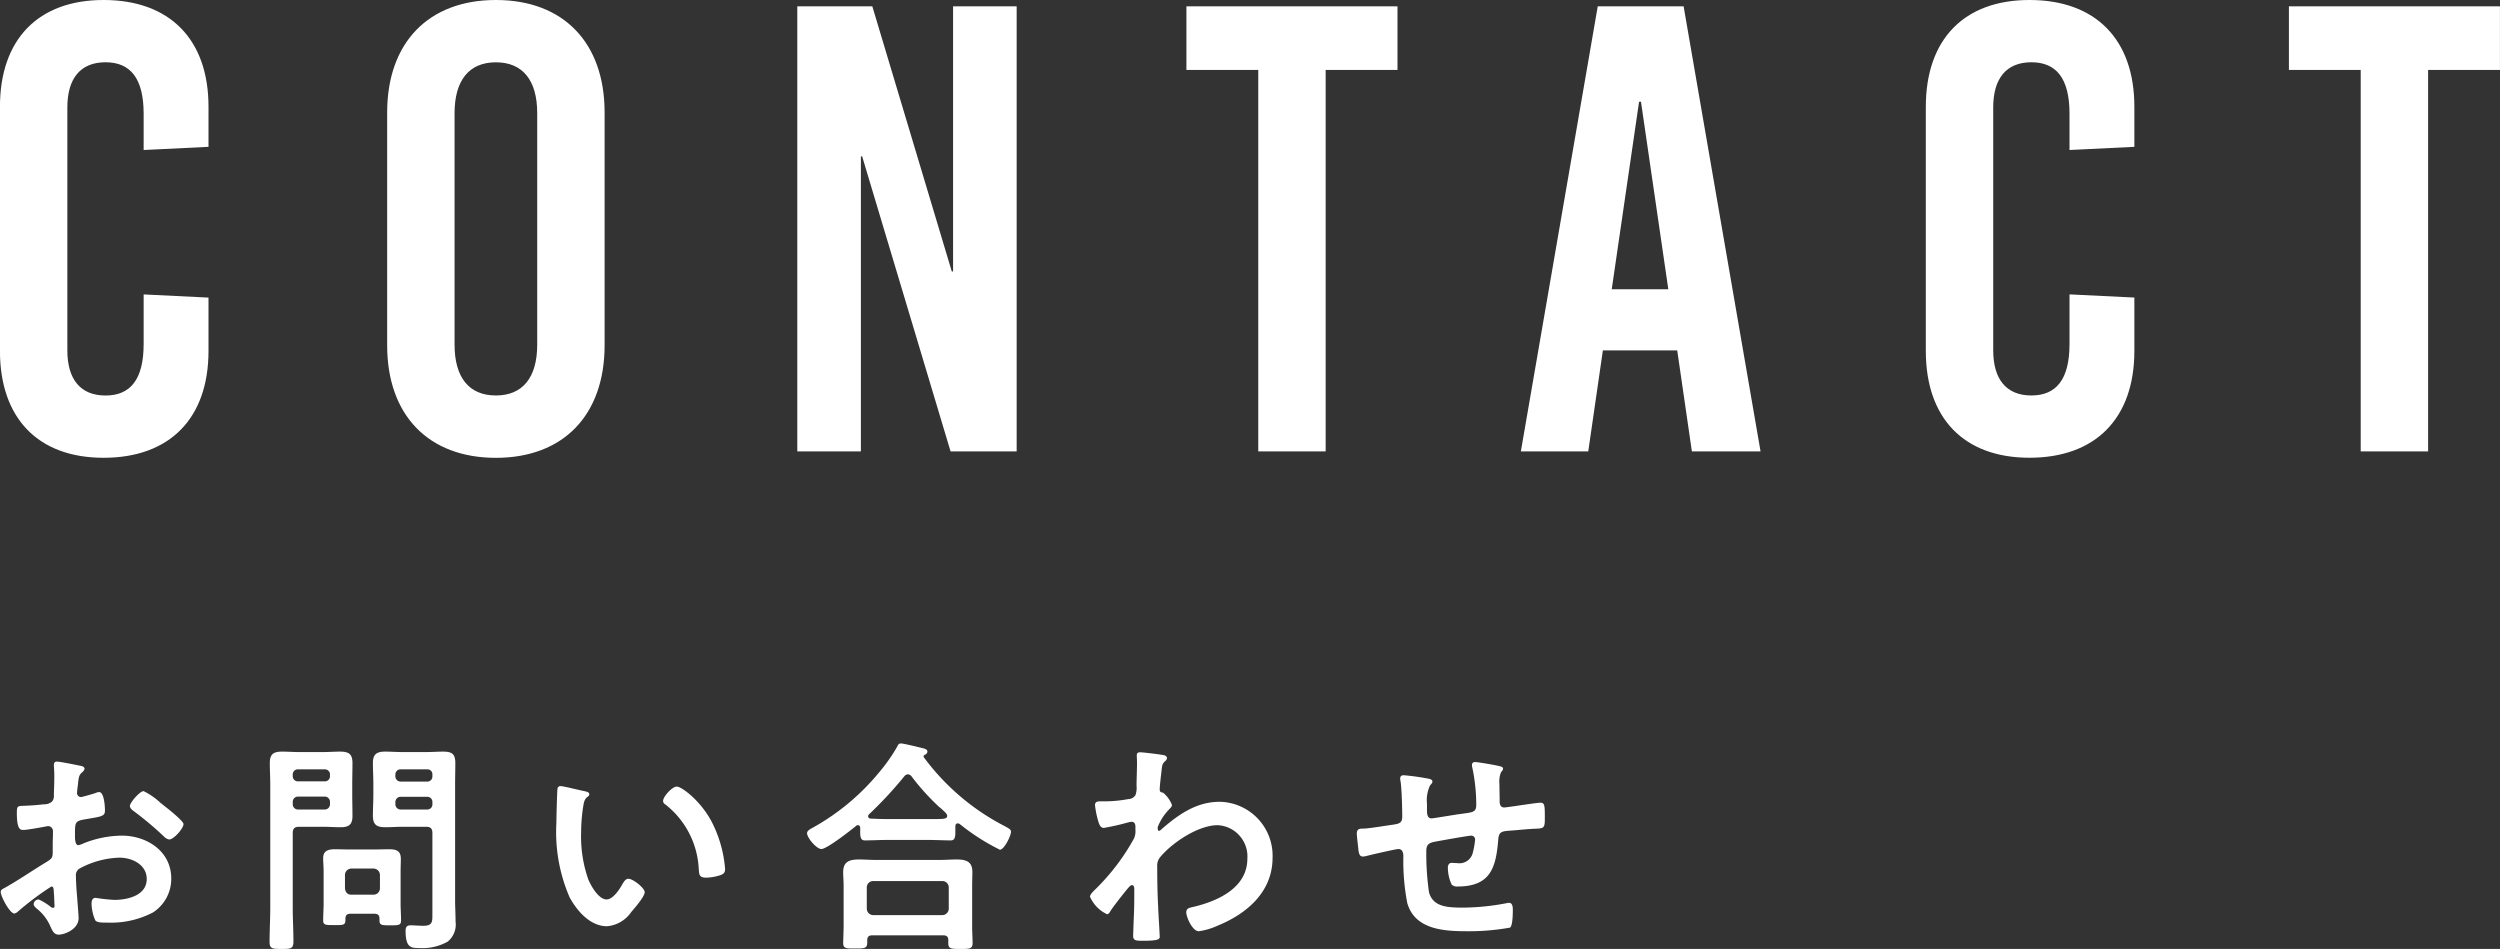 <svg xmlns="http://www.w3.org/2000/svg" width="220.192" height="83.58" viewBox="0 0 220.192 83.58">
  <rect x="0" y="0" width="220.192" height="83.58" fill="#333333" stroke="none"/>
  <g id="Group_17399" data-name="Group 17399" transform="translate(-322.576 -176.74)">
    <path id="Path_16914" data-name="Path 16914" d="M11.7-39.76c-5.768,0-9.128,3.472-9.128,9.408v21.5C2.576-2.912,5.936.56,11.7.56c5.824,0,9.24-3.472,9.24-9.408v-4.7l-5.712-.28v4.368c0,3.136-1.176,4.536-3.36,4.536s-3.36-1.4-3.36-3.976V-30.3c0-2.576,1.176-3.976,3.36-3.976s3.36,1.4,3.36,4.536v3.192l5.712-.28v-3.528C20.944-36.288,17.528-39.76,11.7-39.76Zm34.552,0c-5.936,0-9.576,3.752-9.576,9.912v20.5c0,6.16,3.64,9.912,9.576,9.912s9.576-3.752,9.576-9.912v-20.5C55.832-36.008,52.192-39.76,46.256-39.76Zm0,5.488c2.352,0,3.64,1.568,3.64,4.48V-9.408c0,2.912-1.288,4.48-3.64,4.48s-3.64-1.568-3.64-4.48V-29.792C42.616-32.7,43.9-34.272,46.256-34.272ZM92.12,0V-39.2h-5.6v23.352h-.112l-7-23.352H72.8V0h5.6V-25.984h.112L86.3,0Zm33.544-33.6v-5.6H107.072v5.6H113.4V0h5.936V-33.6ZM157.64,0l-6.776-39.2H143.3L136.528,0h5.936l1.288-8.9H150.3L151.592,0Zm-10.7-30.8h.168l2.408,16.52h-4.984Zm34.384-8.96c-5.768,0-9.128,3.472-9.128,9.408v21.5c0,5.936,3.36,9.408,9.128,9.408,5.824,0,9.24-3.472,9.24-9.408v-4.7l-5.712-.28v4.368c0,3.136-1.176,4.536-3.36,4.536s-3.36-1.4-3.36-3.976V-30.3c0-2.576,1.176-3.976,3.36-3.976s3.36,1.4,3.36,4.536v3.192l5.712-.28v-3.528C190.568-36.288,187.152-39.76,181.328-39.76Zm41.44,6.16v-5.6H204.176v5.6H210.5V0h5.936V-33.6Z" transform="translate(320 216.5)" fill="#fff"/>
    <path id="Path_16915" data-name="Path 16915" d="M16.22-11.54a6,6,0,0,0-1.5-1.04c-.32,0-1.2,1-1.2,1.3,0,.22.22.38.36.48a28.634,28.634,0,0,1,2.66,2.24.8.8,0,0,0,.44.24c.4,0,1.26-.98,1.26-1.36,0-.22-1-1.06-1.54-1.48C16.54-11.28,16.38-11.42,16.22-11.54ZM6.82-3.62c0,.08.02.18.02.28,0,.04.04.86.04.88,0,.08-.02.16-.14.16a.4.4,0,0,1-.24-.12,4.8,4.8,0,0,0-1.02-.62.452.452,0,0,0-.44.4c0,.16.14.28.24.38A4.047,4.047,0,0,1,6.5-.7c.16.34.3.76.74.76C7.78.06,9-.42,9-1.4c0-.2-.14-2-.18-2.42C8.8-4.1,8.76-4.9,8.76-5.14a.673.673,0,0,1,.32-.62,7.8,7.8,0,0,1,3.52-.96c1.12,0,2.4.62,2.4,1.88C15-3.38,13.3-3,12.14-3a15.8,15.8,0,0,1-1.64-.18c-.3,0-.36.26-.36.52a3.878,3.878,0,0,0,.32,1.44c.1.2.52.22.84.22h.24a7.966,7.966,0,0,0,4.02-.9,3.521,3.521,0,0,0,1.6-2.98c0-2.4-2.14-3.78-4.36-3.78A9.351,9.351,0,0,0,9.48-8a1.9,1.9,0,0,1-.5.18c-.26,0-.3-.44-.3-.78v-.28c0-.92.04-1.06.78-1.2,1.52-.26,1.86-.26,1.86-.78,0-.34-.06-1.64-.52-1.64a1.1,1.1,0,0,0-.34.1c-.2.06-1.12.34-1.26.34a.35.35,0,0,1-.34-.34c0-.08.02-.2.02-.28.02-.18.04-.34.06-.46.06-.62.08-.86.38-1.1.08-.08.2-.2.2-.32,0-.18-.28-.24-.4-.26-.4-.08-1.74-.36-2.04-.36-.2,0-.26.14-.26.3,0,.08.04.54.04.94,0,.56-.02,1.12-.04,1.68a.81.81,0,0,1-.16.6,1.066,1.066,0,0,1-.74.24c-.62.08-1.32.12-1.94.14-.38.02-.42.1-.42.64,0,1.46.32,1.48.58,1.48.3,0,1.66-.24,2.04-.32.04,0,.08-.02.12-.02a.436.436,0,0,1,.44.46v.2c0,.3-.02.6-.02.9v.68c0,.62-.08.64-.84,1.1-1.1.68-2.16,1.4-3.28,2.04-.24.14-.46.2-.46.42,0,.4.8,1.9,1.2,1.9a.629.629,0,0,0,.3-.16A25.315,25.315,0,0,1,6.6-4.18C6.8-4.18,6.8-3.98,6.82-3.62ZM36.9-11.6a.462.462,0,0,1,.48-.48H39.7a.446.446,0,0,1,.46.48v.16a.446.446,0,0,1-.46.48H37.38a.462.462,0,0,1-.48-.48Zm2.8-2.9a.436.436,0,0,1,.46.48v.12a.446.446,0,0,1-.46.48H37.38a.462.462,0,0,1-.48-.48v-.12a.451.451,0,0,1,.48-.48Zm-.08,5.06c.38,0,.54.16.54.56v7.12c0,.68.02,1.04-.8,1.04-.38,0-.74-.04-1.12-.04-.36,0-.44.18-.44.5,0,1.46.48,1.5,1.18,1.5A4.545,4.545,0,0,0,41.5.68a1.94,1.94,0,0,0,.7-1.78c0-.64-.04-1.26-.04-1.9V-13.18c0-.62.02-1.24.02-1.86,0-.82-.3-1.02-1.08-1.02-.5,0-1,.04-1.52.04H37.54c-.52,0-1.02-.04-1.54-.04-.74,0-1.08.22-1.08,1,0,.62.04,1.26.04,1.88v.9c0,.62-.04,1.24-.04,1.88,0,.8.36,1,1.1,1,.5,0,1-.04,1.52-.04ZM27.86-11.62a.462.462,0,0,1,.48-.48h2.32a.462.462,0,0,1,.48.48v.18a.462.462,0,0,1-.48.48H28.34a.462.462,0,0,1-.48-.48Zm2.8-2.88a.451.451,0,0,1,.48.48v.1a.451.451,0,0,1-.48.48H28.34a.451.451,0,0,1-.48-.48v-.1a.451.451,0,0,1,.48-.48Zm-2.8,5.62c0-.4.16-.56.56-.56h2.1c.52,0,1.02.04,1.54.04.74,0,1.06-.22,1.06-1,0-.64-.02-1.26-.02-1.88v-.9c0-.62.02-1.26.02-1.88,0-.8-.34-1-1.1-1-.5,0-1,.04-1.5.04H28.44c-.5,0-1.02-.04-1.52-.04-.76,0-1.08.22-1.08,1.02,0,.62.04,1.24.04,1.86v10.9c0,.98-.06,1.96-.06,2.96,0,.62.22.64,1.06.64.82,0,1.04-.02,1.04-.66,0-.98-.06-1.96-.06-2.94Zm5.16,5.42c-.34,0-.52-.2-.56-.56V-5.2a.572.572,0,0,1,.56-.56h1.96a.572.572,0,0,1,.56.56v1.18a.559.559,0,0,1-.56.56Zm2.02,1.68c.32,0,.46.12.46.44v.16c0,.42.24.42.94.42.74,0,.96,0,.96-.44,0-.48-.04-.98-.04-1.48V-5.5c0-.38.02-.76.02-1.12,0-.7-.4-.84-1.02-.84-.44,0-.86.02-1.3.02h-2.2c-.42,0-.86-.02-1.28-.02-.58,0-1.04.12-1.04.78,0,.4.04.78.04,1.18v2.8c0,.5-.04,1-.04,1.5,0,.42.22.42.98.42.72,0,.98.02.98-.42v-.12c0-.32.12-.46.46-.46Zm25.44-9.94a.33.33,0,0,0,.18.3,7.671,7.671,0,0,1,2.96,5.7c.04.48.02.76.66.76a4.228,4.228,0,0,0,1.12-.18c.34-.1.54-.2.54-.58a10.911,10.911,0,0,0-1.18-4.16c-.96-1.84-2.64-3.1-3.08-3.1C61.28-12.98,60.48-12.1,60.48-11.72Zm-9.02-1.3a.249.249,0,0,0-.28.22c-.04.18-.1,2.72-.1,3.04a14.432,14.432,0,0,0,1.16,6.52c.66,1.22,1.82,2.56,3.3,2.56a2.877,2.877,0,0,0,2.14-1.26c.28-.32,1.18-1.36,1.18-1.74,0-.36-1.02-1.18-1.44-1.18-.26,0-.42.3-.54.5-.24.44-.82,1.32-1.38,1.32-.7,0-1.36-1.18-1.6-1.74a11.428,11.428,0,0,1-.64-4.18,14.9,14.9,0,0,1,.16-2.12c.06-.34.08-.74.36-.96.12-.1.2-.14.2-.26,0-.2-.28-.24-.44-.28C53.2-12.64,51.72-13.02,51.46-13.02ZM78.98-1.66a.572.572,0,0,1-.56-.56V-4.1a.559.559,0,0,1,.56-.56h6.1a.559.559,0,0,1,.56.56v1.88a.572.572,0,0,1-.56.56ZM85.14.12c.36,0,.46.16.46.44V.82c0,.5.28.5,1.08.5.78,0,1.06,0,1.06-.52,0-.32-.04-.96-.04-1.44V-4.26c0-.4.02-.8.02-1.2,0-.92-.56-1.1-1.38-1.1-.5,0-1,.04-1.5.04H79.22c-.5,0-1-.04-1.48-.04-.84,0-1.4.18-1.4,1.12,0,.38.04.78.04,1.18V-.68c0,.24-.04,1.38-.04,1.46,0,.52.28.5,1.04.5.78,0,1.08.02,1.08-.52V.56c0-.32.14-.44.46-.44Zm-2.78-14a20.624,20.624,0,0,0,2.42,2.68c.08.06.14.12.22.18.28.26.5.44.5.62,0,.3-.32.28-1.62.28h-3.7c-.48,0-.94-.02-1.4-.04-.12,0-.24-.06-.24-.2a.217.217,0,0,1,.08-.18,35.023,35.023,0,0,0,3.1-3.34.441.441,0,0,1,.32-.18A.431.431,0,0,1,82.36-13.88ZM77.84-9.12c0,.44-.02.88.4.88.64,0,1.28-.04,1.94-.04h3.7c.64,0,1.3.04,1.94.04.38,0,.4-.34.4-.8v-.38c0-.14.02-.32.2-.32a.369.369,0,0,1,.24.1,19.025,19.025,0,0,0,3.48,2.22c.38,0,.98-1.22.98-1.58,0-.2-.16-.28-.56-.5a20.531,20.531,0,0,1-7.1-6.04c-.02-.04-.04-.06-.04-.1,0-.06.04-.1.1-.14a.32.32,0,0,0,.24-.28c0-.2-.24-.26-.4-.3-.34-.08-1.68-.42-1.94-.42-.18,0-.26.14-.32.28a15.367,15.367,0,0,1-1.62,2.3A20.375,20.375,0,0,1,73.7-9.38c-.18.1-.54.26-.54.5,0,.42.84,1.4,1.26,1.4.48,0,2.58-1.64,3.06-2.04a.2.2,0,0,1,.16-.06c.14,0,.2.12.2.24ZM102.5-16c-.2,0-.3.06-.3.28,0,.14.02.36.02.64,0,.68-.04,1.36-.04,2.04a1.857,1.857,0,0,1-.1.82.759.759,0,0,1-.62.34,11.544,11.544,0,0,1-2.2.2h-.28c-.26,0-.46.04-.46.34a8.237,8.237,0,0,0,.32,1.52c.08.22.18.48.46.48a20.853,20.853,0,0,0,2.12-.48,1.717,1.717,0,0,1,.34-.06c.24,0,.32.22.32.42v.26a1.647,1.647,0,0,1-.12.78,19.157,19.157,0,0,1-3.38,4.46c-.16.16-.5.46-.5.68a3.043,3.043,0,0,0,1.5,1.54c.14,0,.24-.16.3-.28.3-.46,1.12-1.5,1.5-1.96.1-.1.24-.32.4-.32s.2.18.2.32c0,.64,0,1.3-.02,1.94,0,.1-.04.96-.06,1.58,0,.1-.02.48-.02.64,0,.4.26.42.84.42,1.32,0,1.5-.12,1.5-.34s-.12-2.12-.14-2.68c-.06-1.16-.08-2.34-.08-3.52a1.153,1.153,0,0,1,.24-.8c1.06-1.3,3.38-2.84,5.08-2.84a2.756,2.756,0,0,1,2.62,2.94c0,2.62-2.68,3.78-4.86,4.28-.28.06-.52.12-.52.46,0,.42.54,1.66,1.1,1.66a5.937,5.937,0,0,0,1.64-.48c2.6-1.06,4.86-2.98,4.86-6a4.749,4.749,0,0,0-4.66-4.92c-2.04,0-3.6,1.1-5.08,2.38-.06.06-.18.18-.26.18-.1,0-.12-.12-.12-.32a4.569,4.569,0,0,1,.98-1.54c.1-.12.28-.26.28-.42a2.65,2.65,0,0,0-.78-1.08c-.22-.04-.3-.08-.3-.3,0-.24.1-1.16.14-1.44.08-.84.12-.82.36-1.06a.378.378,0,0,0,.14-.26c0-.12-.12-.2-.24-.24C104.38-15.8,102.78-16,102.5-16Zm23.22,2.02c-.2,0-.32.08-.32.3a1.35,1.35,0,0,0,.04.28c.1.72.14,2.34.14,3.08,0,.6-.36.62-.84.7-.6.08-2,.32-2.54.34-.34,0-.62,0-.62.44,0,.22.06.66.08.88.02.12.02.24.04.34.04.48.1.8.4.8a1.361,1.361,0,0,0,.3-.04c.36-.1,2.62-.62,2.84-.62.38,0,.44.36.44.66a19.609,19.609,0,0,0,.34,4.08c.66,2.36,3.24,2.5,5.26,2.5a20.407,20.407,0,0,0,3.8-.32c.24-.2.24-1.28.24-1.6,0-.22-.04-.58-.32-.58a.554.554,0,0,0-.18.02,20.893,20.893,0,0,1-3.86.4c-1.4,0-2.66-.06-3.02-1.34a23.68,23.68,0,0,1-.24-3.64c0-.56.22-.72.74-.82.4-.08,2.98-.54,3.22-.54a.337.337,0,0,1,.34.34,6.825,6.825,0,0,1-.22,1.22,1.206,1.206,0,0,1-1.36.86c-.16,0-.34-.02-.5-.02-.22,0-.32.2-.32.4a3.526,3.526,0,0,0,.34,1.52.68.68,0,0,0,.52.16c2.9,0,3.38-1.66,3.58-4.16.06-.8.44-.7,1.56-.8.66-.06,1.14-.1,1.5-.12.96-.04,1.04,0,1.04-.94,0-1.06,0-1.36-.38-1.36-.26,0-1.28.16-1.6.2-.26.04-1.44.22-1.6.22-.34,0-.4-.3-.4-.56,0-.52-.02-1.02-.02-1.54a2.1,2.1,0,0,1,.14-1c.06-.08.18-.2.18-.32,0-.18-.26-.2-.4-.24-.32-.08-1.8-.34-2.06-.34a.247.247,0,0,0-.28.26,1.171,1.171,0,0,0,.04.26,15.908,15.908,0,0,1,.34,3.24c0,.7-.34.66-1.44.82-.36.04-2.32.38-2.5.38-.4,0-.4-.46-.4-.76v-.54a2.99,2.99,0,0,1,.28-1.62c.08-.08.2-.2.2-.32,0-.14-.14-.2-.26-.24A21.94,21.94,0,0,0,125.72-13.98Z" transform="translate(320.5 259)" fill="#fff"/>
  </g>
</svg>
